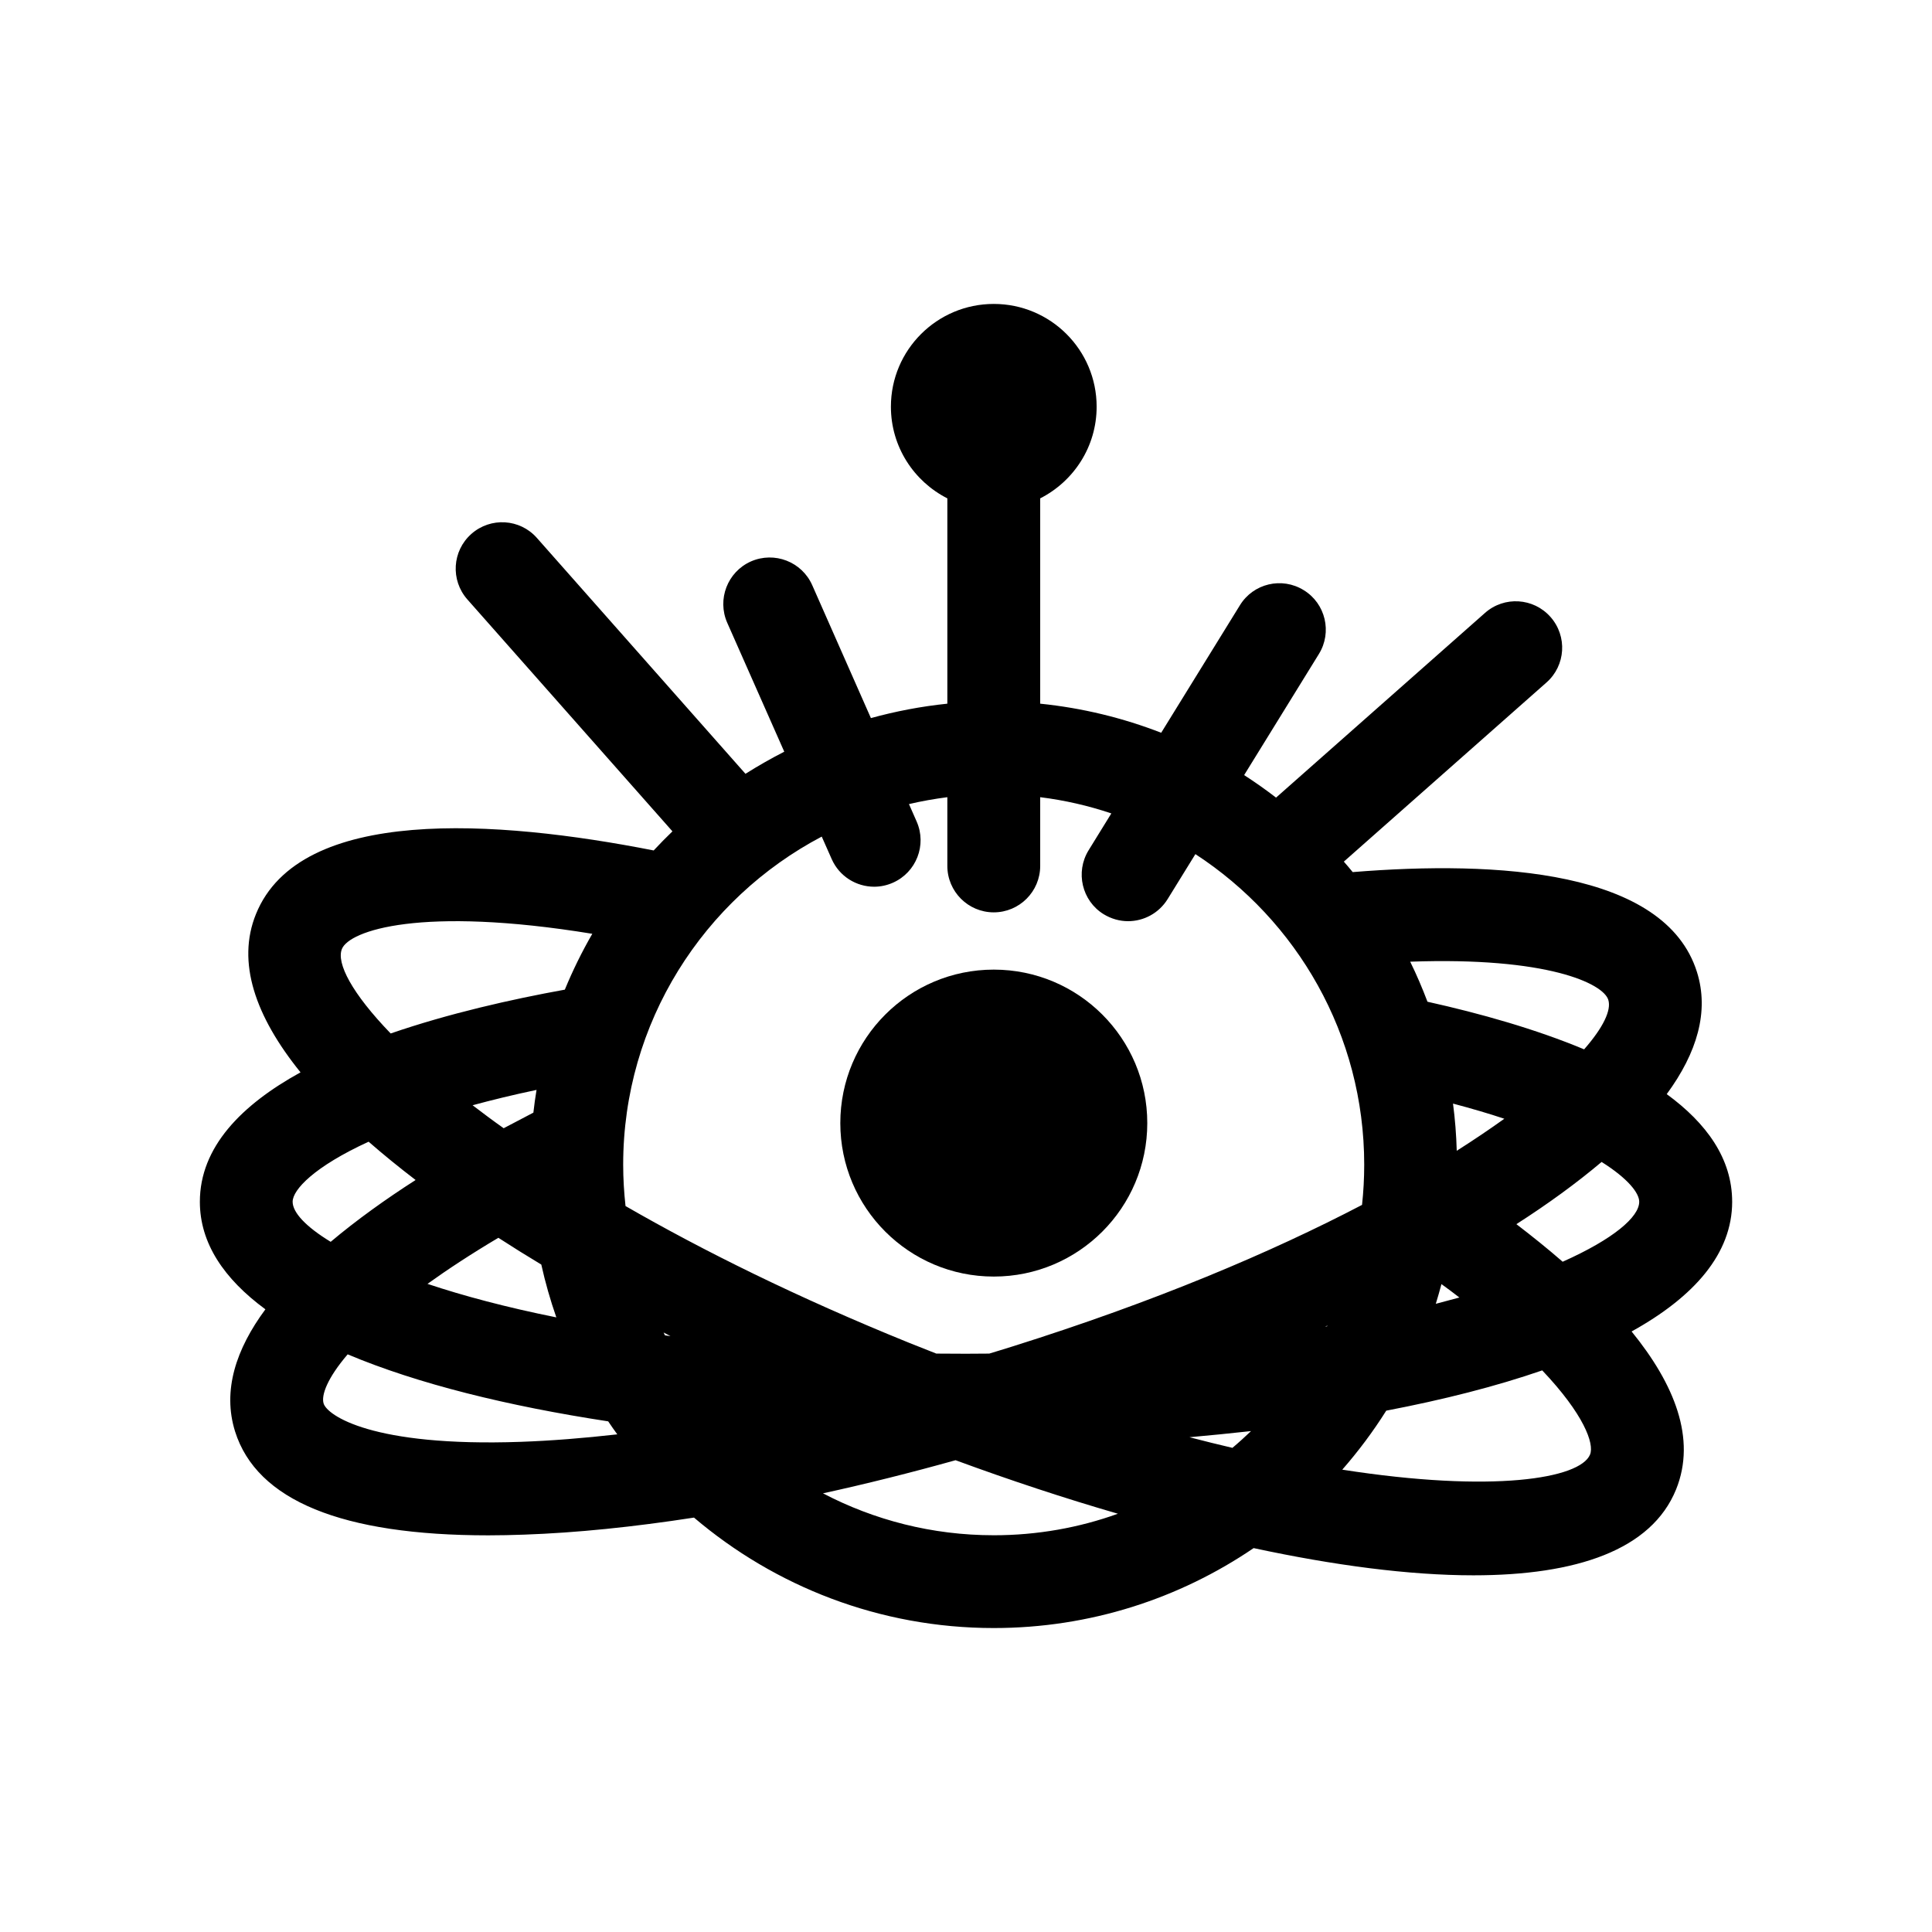 <?xml version="1.0" encoding="UTF-8"?>
<!-- Uploaded to: SVG Repo, www.svgrepo.com, Generator: SVG Repo Mixer Tools -->
<svg fill="#000000" width="800px" height="800px" version="1.1" viewBox="144 144 512 512" xmlns="http://www.w3.org/2000/svg">
 <g>
  <path d="m448.04 441.63c0 22.461-18.211 40.672-40.672 40.672-22.465 0-40.676-18.211-40.676-40.672 0-22.465 18.211-40.672 40.676-40.672 22.461 0 40.672 18.207 40.672 40.672"/>
  <path d="m603.04 462.47c0-11.426-6.793-20.809-17.34-28.516 8.07-10.992 11.285-21.941 8.012-32.359-8.48-26.973-52.844-29.594-91.234-26.48-0.754-0.961-1.559-1.855-2.348-2.777l53.715-47.484c5.082-4.484 5.566-12.254 1.047-17.359-4.484-5.082-12.262-5.578-17.359-1.059l-55.367 48.941c-2.734-2.106-5.547-4.086-8.457-5.969l19.809-32.086c3.57-5.773 1.77-13.383-4.016-16.922-5.777-3.582-13.367-1.793-16.914 4.004l-20.859 33.785c-10.113-3.926-20.879-6.57-32.066-7.707v-54.41c8.867-4.508 14.957-13.68 14.957-24.293 0-15.055-12.223-27.234-27.258-27.234-15.047 0-27.262 12.191-27.262 27.234 0 10.617 6.09 19.789 14.957 24.293v54.41c-6.949 0.719-13.707 2.016-20.258 3.82l-15.551-35.227c-2.746-6.207-10.004-9.023-16.246-6.289-6.207 2.754-9.012 10.039-6.277 16.254l15.113 34.168c-3.523 1.805-6.957 3.762-10.281 5.859l-55.281-62.516c-4.488-5.09-12.262-5.566-17.359-1.059-5.094 4.508-5.562 12.254-1.066 17.359l54.352 61.465c-1.707 1.648-3.367 3.336-4.973 5.062-41.664-8.195-93.75-11.891-105.4 16.863-5.168 12.746-0.188 27.09 11.812 41.941-15.645 8.613-26.676 19.809-26.676 34.301 0 10.941 6.359 20.41 17.367 28.5-7.766 10.504-11.441 21.492-8.035 32.375 5.754 18.27 28.312 27.523 67.113 27.523 3.062 0 6.238-0.07 9.516-0.188 13.844-0.484 28.965-2.035 44.988-4.516 21.438 18.227 49.184 29.27 79.441 29.27 25.508 0 49.223-7.82 68.871-21.184 21.281 4.574 41.207 7.211 58.242 7.211 27.258 0 47.195-6.688 53.715-22.773 5.43-13.453-0.465-27.926-11.793-41.848 16.656-9.223 26.652-20.668 26.652-34.387zm-32.828-53.508c0.852 2.707-1.281 7.273-6.402 13.125-12.848-5.367-27.453-9.496-41.516-12.621-1.375-3.633-2.891-7.188-4.578-10.609 36.375-1.312 51.137 5.773 52.496 10.105zm-284.86 29.898c-2.559 1.324-5.18 2.699-7.875 4.133-2.906-2.055-5.621-4.09-8.238-6.09 5.16-1.395 10.801-2.777 16.949-4.066-0.336 1.969-0.602 3.988-0.836 6.023zm2.098 40.262c1.059 4.781 2.398 9.441 3.984 13.996-13.25-2.664-24.633-5.703-34.145-8.879 5.332-3.828 11.551-7.918 18.785-12.211 3.688 2.391 7.5 4.769 11.375 7.094zm32.41 18.012c0.609 0.309 1.199 0.637 1.82 0.938-0.492-0.039-0.957-0.117-1.449-0.188-0.125-0.262-0.25-0.512-0.371-0.75zm155.68 26.117c-1.586 1.512-3.246 3.027-4.934 4.445-3.703-0.875-7.488-1.793-11.387-2.816 5.492-0.488 10.945-1.039 16.32-1.629zm19.594-27.664c0.238-0.117 0.469-0.203 0.66-0.293-0.02 0.07-0.074 0.117-0.098 0.18-0.176 0.055-0.387 0.074-0.562 0.113zm30.867-11.285c1.668 1.195 3.238 2.379 4.75 3.551-2.016 0.551-4.109 1.113-6.246 1.668 0.523-1.73 1.027-3.461 1.496-5.219zm4.051-35.332c-0.117-4.231-0.449-8.418-0.988-12.508 4.941 1.309 9.488 2.644 13.598 4.016-3.82 2.738-7.992 5.562-12.609 8.492zm-165.65-77.32c2.035 4.613 6.539 7.34 11.262 7.34 1.668 0 3.344-0.348 4.961-1.059 6.207-2.746 9.035-9.996 6.297-16.219l-2.035-4.621c3.324-0.781 6.723-1.379 10.168-1.828v18.211c0 6.801 5.523 12.309 12.293 12.309 6.812 0 12.316-5.523 12.316-12.309v-18.211c6.5 0.812 12.82 2.266 18.852 4.301l-6.031 9.777c-3.547 5.777-1.77 13.383 3.996 16.934 2.035 1.238 4.273 1.848 6.465 1.848 4.125 0 8.148-2.074 10.496-5.863l7.352-11.91c26.91 17.531 44.738 47.855 44.738 82.301 0 3.598-0.195 7.16-0.578 10.66-24.023 12.551-54.828 25.645-92.891 37.594-1.961 0.625-3.914 1.203-5.898 1.812-2.051 0.02-4.098 0.039-6.191 0.039-2.648 0-5.238-0.02-7.84-0.039-2.422-0.957-4.84-1.898-7.285-2.887-29.625-12.012-54.523-24.371-75.078-36.215-0.395-3.613-0.621-7.254-0.621-10.973 0-37.691 21.367-70.488 52.621-86.934zm-129.79 23.832c1.949-4.832 20.809-11.457 66.355-4.016-2.746 4.75-5.18 9.699-7.281 14.801-14.156 2.562-30.754 6.309-46.152 11.613-10.277-10.641-14.441-18.648-12.922-22.398zm7.078 51.082c3.863 3.375 8.035 6.769 12.449 10.148-7.914 5.074-15.617 10.586-22.504 16.383-6.676-4.066-10.082-7.809-10.082-10.621 0.008-3.199 5.758-9.32 20.137-15.91zm40.363 79.535c-39.633 1.395-51.316-7.07-52.285-10.137-0.699-2.215 1.008-6.781 6.367-13.047 18.59 7.836 42.543 13.719 69.043 17.758 0.766 1.152 1.586 2.312 2.41 3.445-8.938 1.012-17.488 1.695-25.535 1.98zm125.3 24.758c-16.309 0-31.703-4.016-45.254-11.109 11.473-2.508 23.242-5.453 35.137-8.777 14.312 5.269 28.781 10.051 43.02 14.184-10.281 3.699-21.359 5.703-32.902 5.703zm158.03-21.398c-2.621 6.41-25.781 10.242-65.668 4.016 4.289-4.902 8.188-10.125 11.656-15.637 15.109-2.891 29.094-6.438 41.336-10.672 11.008 11.605 13.84 19.422 12.676 22.293zm-7.262-51.086c-3.934-3.426-8.07-6.746-12.262-9.957 8.422-5.402 16.008-10.934 22.582-16.488 7.078 4.453 9.969 8.289 9.969 10.543 0.012 4.023-6.82 9.895-20.289 15.902z"/>
 </g>
</svg>